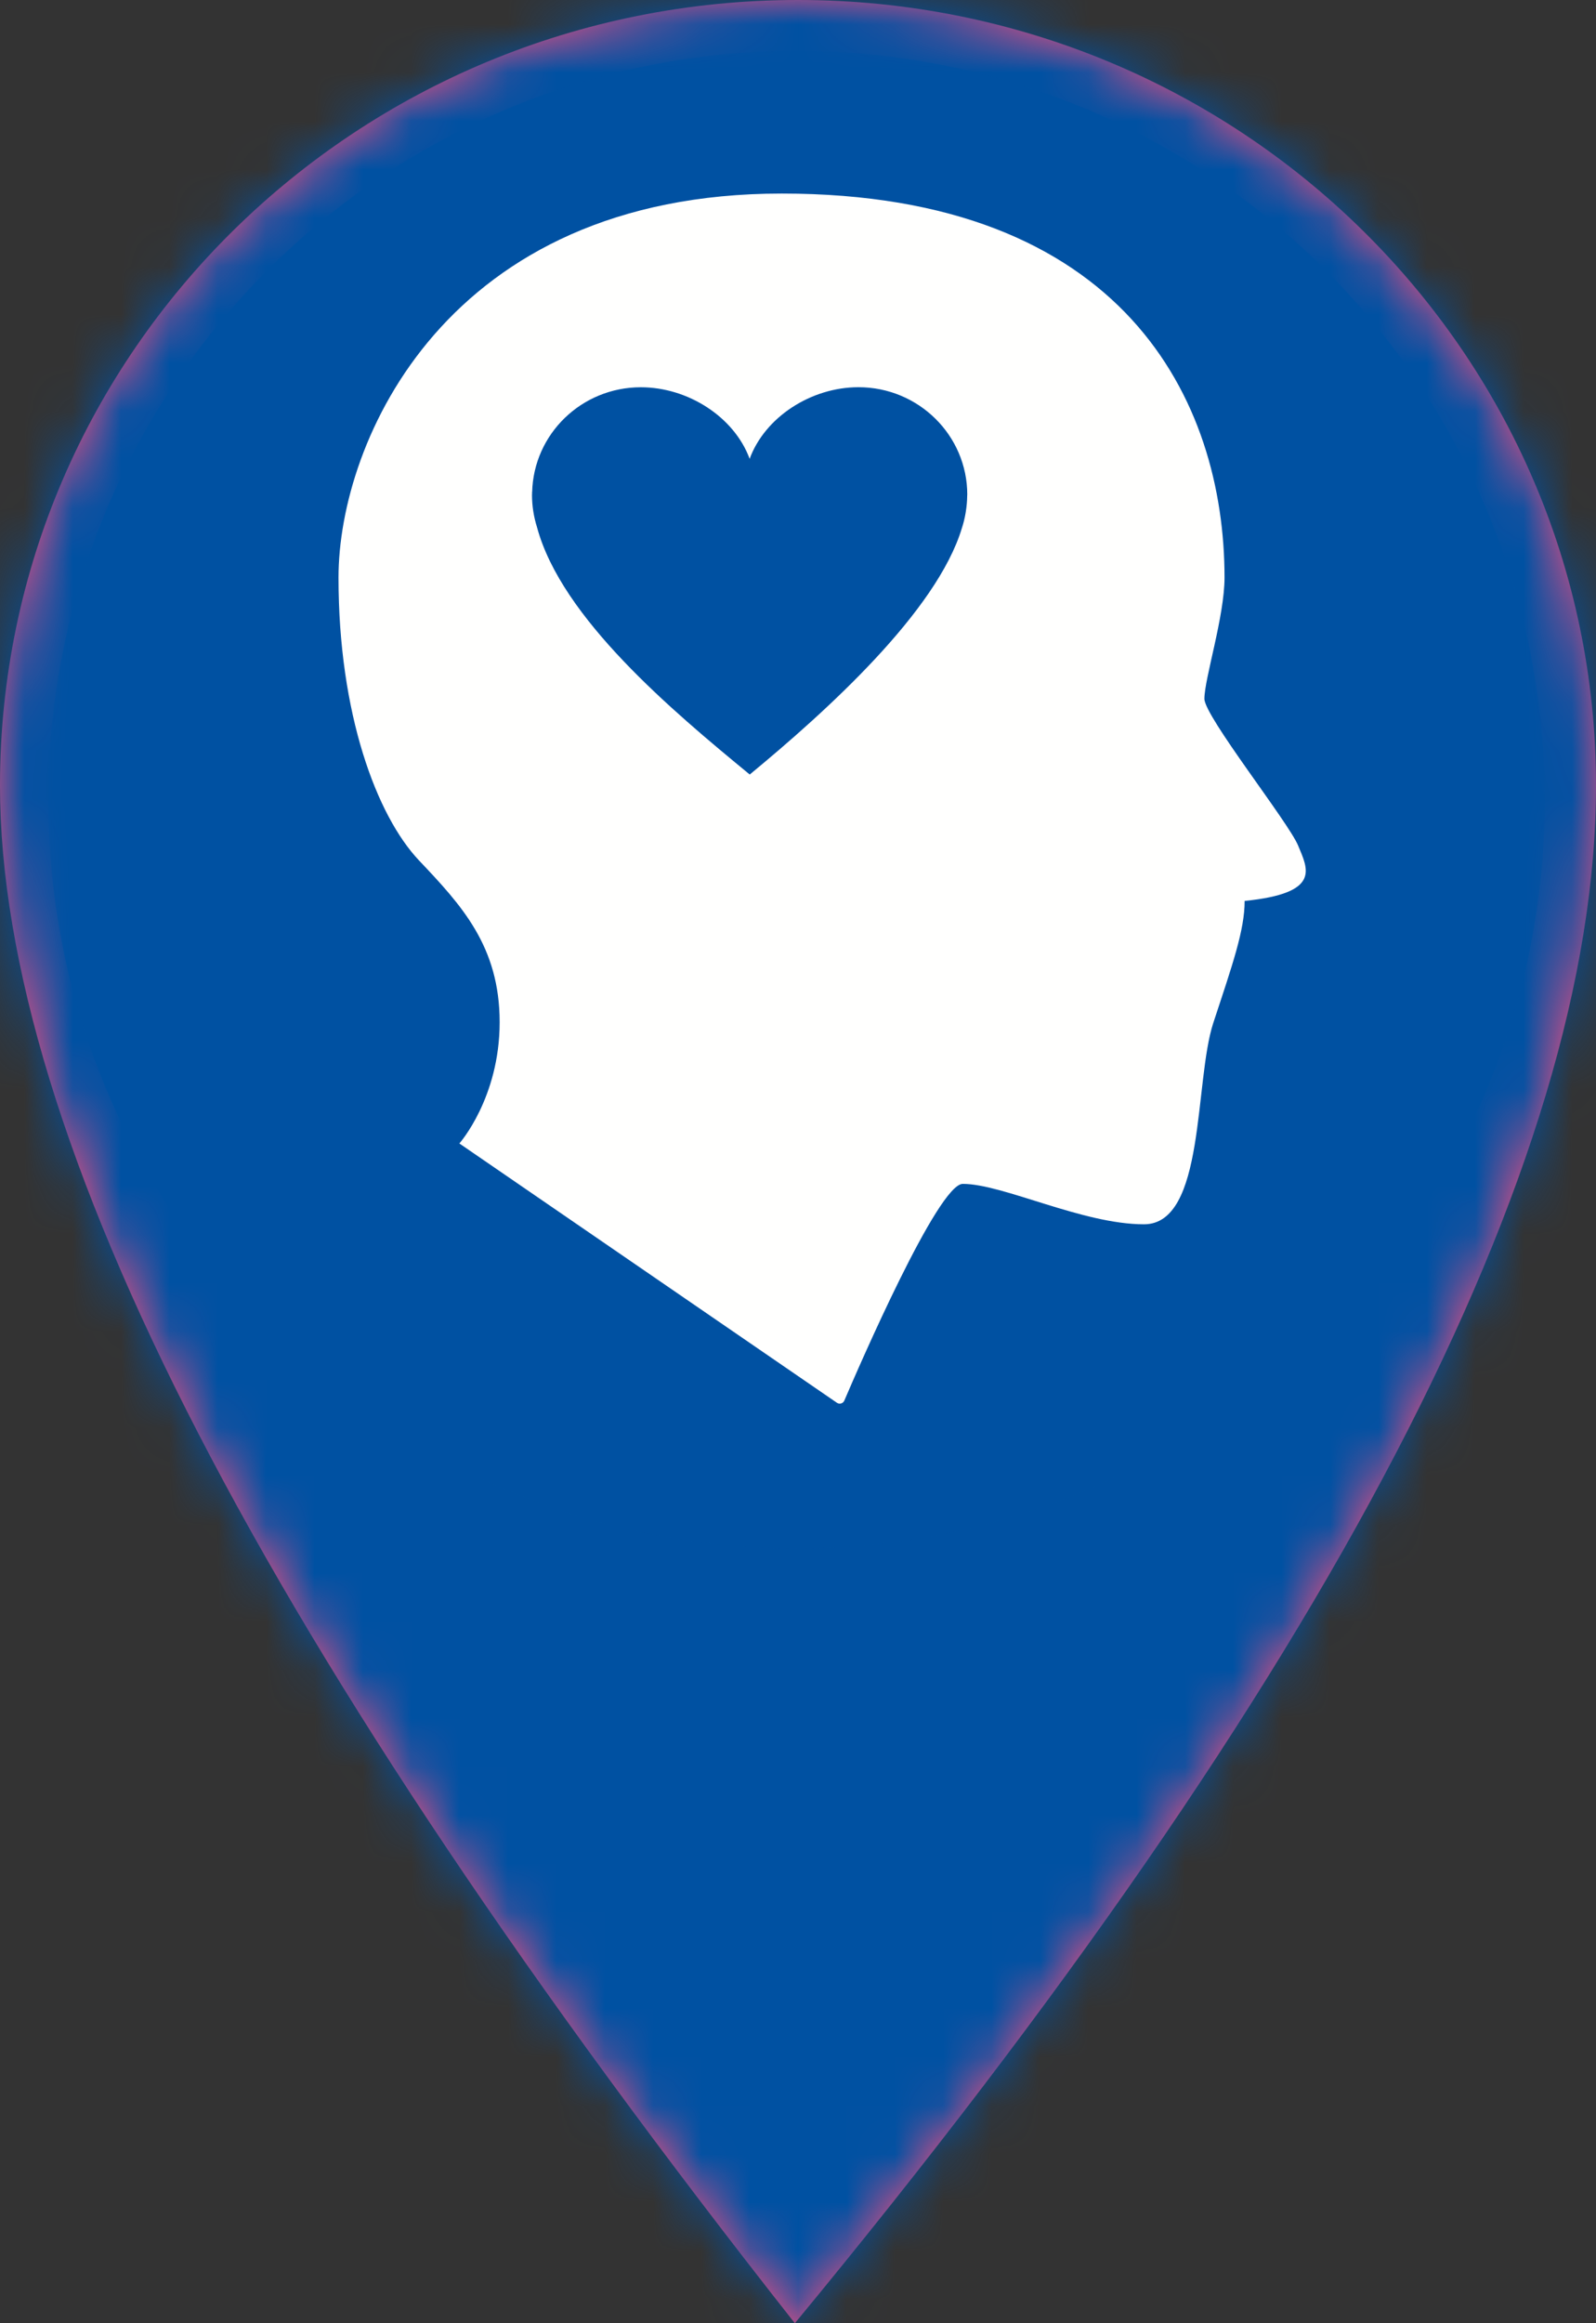 <svg height="48" viewBox="0 0 33 48" width="33" xmlns="http://www.w3.org/2000/svg" xmlns:xlink="http://www.w3.org/1999/xlink"><rect x="0" y="0" width="33" height="48" fill="#333333" stroke="none"/><defs><path id="a" d="m16.435 48c-10.957-13.901-16.435-24.491-16.435-31.771 0-8.963 7.387-16.229 16.5-16.229 9.113 0 16.5 7.266 16.5 16.229 0 7.815-5.522 18.406-16.565 31.771z"/><mask id="b" fill="#fff"><use fill="#fff" fill-rule="evenodd" xlink:href="#a"/></mask><mask id="c" fill="#fff"><path d="m.013.051h30.928v30.941h-30.928z" fill="#fff" fill-rule="evenodd"/></mask></defs><g fill="none" fill-rule="evenodd"><use fill="#f54d80" fill-rule="nonzero" xlink:href="#a"/><g fill="#0051a2" mask="url(#b)"><path d="m0 0h33v49h-33z"/></g><g transform="translate(1 1)"><path d="m21 7.222c0-1.227-1.007-2.222-2.25-2.222-.981 0-1.937.62-2.252 1.485v-.011c-.319-.859-1.271-1.473-2.248-1.473-1.224 0-2.218.966-2.247 2.168h-.003c0 .007.002.014.002.022 0 .011-.002.022-.002.033 0 .233.037.458.104.67.505 1.877 2.802 3.796 4.398 5.108 1.584-1.306 3.867-3.368 4.387-5.092.033-.1.058-.204.076-.309.002-.013.004-.025.006-.038.016-.103.026-.207.027-.314 0-.005.001-.01.001-.015h-0c0-.003 0-.007 0-.01" fill="#0051a2"/><path d="m30.941 15.522c0 8.544-6.927 15.471-15.471 15.471-8.544 0-15.471-6.926-15.471-15.471 0-8.544 6.927-15.471 15.471-15.471 8.544 0 15.471 6.927 15.471 15.471" fill="#0051a2" mask="url(#c)"/><path d="m16.304 27.982c.054.037.128.016.154-.045.306-.715 1.939-4.477 2.449-4.477.833 0 2.472.835 3.747.835 1.275 0 1.036-2.958 1.434-4.164.398-1.207.647-1.914.647-2.517 1.594-.161 1.305-.66 1.106-1.143-.199-.483-1.938-2.671-1.938-3.033 0-.417.416-1.701.416-2.505 0-3.66-2.082-7.934-9.156-7.934-6.933 0-9.164 5.119-9.164 7.934 0 2.815.789 4.921 1.666 5.846.877.925 1.666 1.772 1.666 3.341 0 1.568-.833 2.505-.833 2.505z" fill="#fffffe"/><path d="m19 9.222c0-1.227-1.007-2.222-2.25-2.222-.981 0-1.937.62-2.252 1.485v-.011c-.319-.859-1.271-1.473-2.248-1.473-1.224 0-2.218.966-2.247 2.168h-.003c0 .007.002.014.002.022 0 .011-.002.022-.002.033 0 .233.037.458.104.67.505 1.877 2.802 3.796 4.398 5.108 1.584-1.306 3.867-3.368 4.387-5.092.033-.1.058-.204.076-.309.002-.013.004-.025.006-.038.016-.103.026-.207.027-.314 0-.005.001-.01.001-.015h-0c0-.003 0-.007 0-.01" fill="#0051a2"/></g></g></svg>